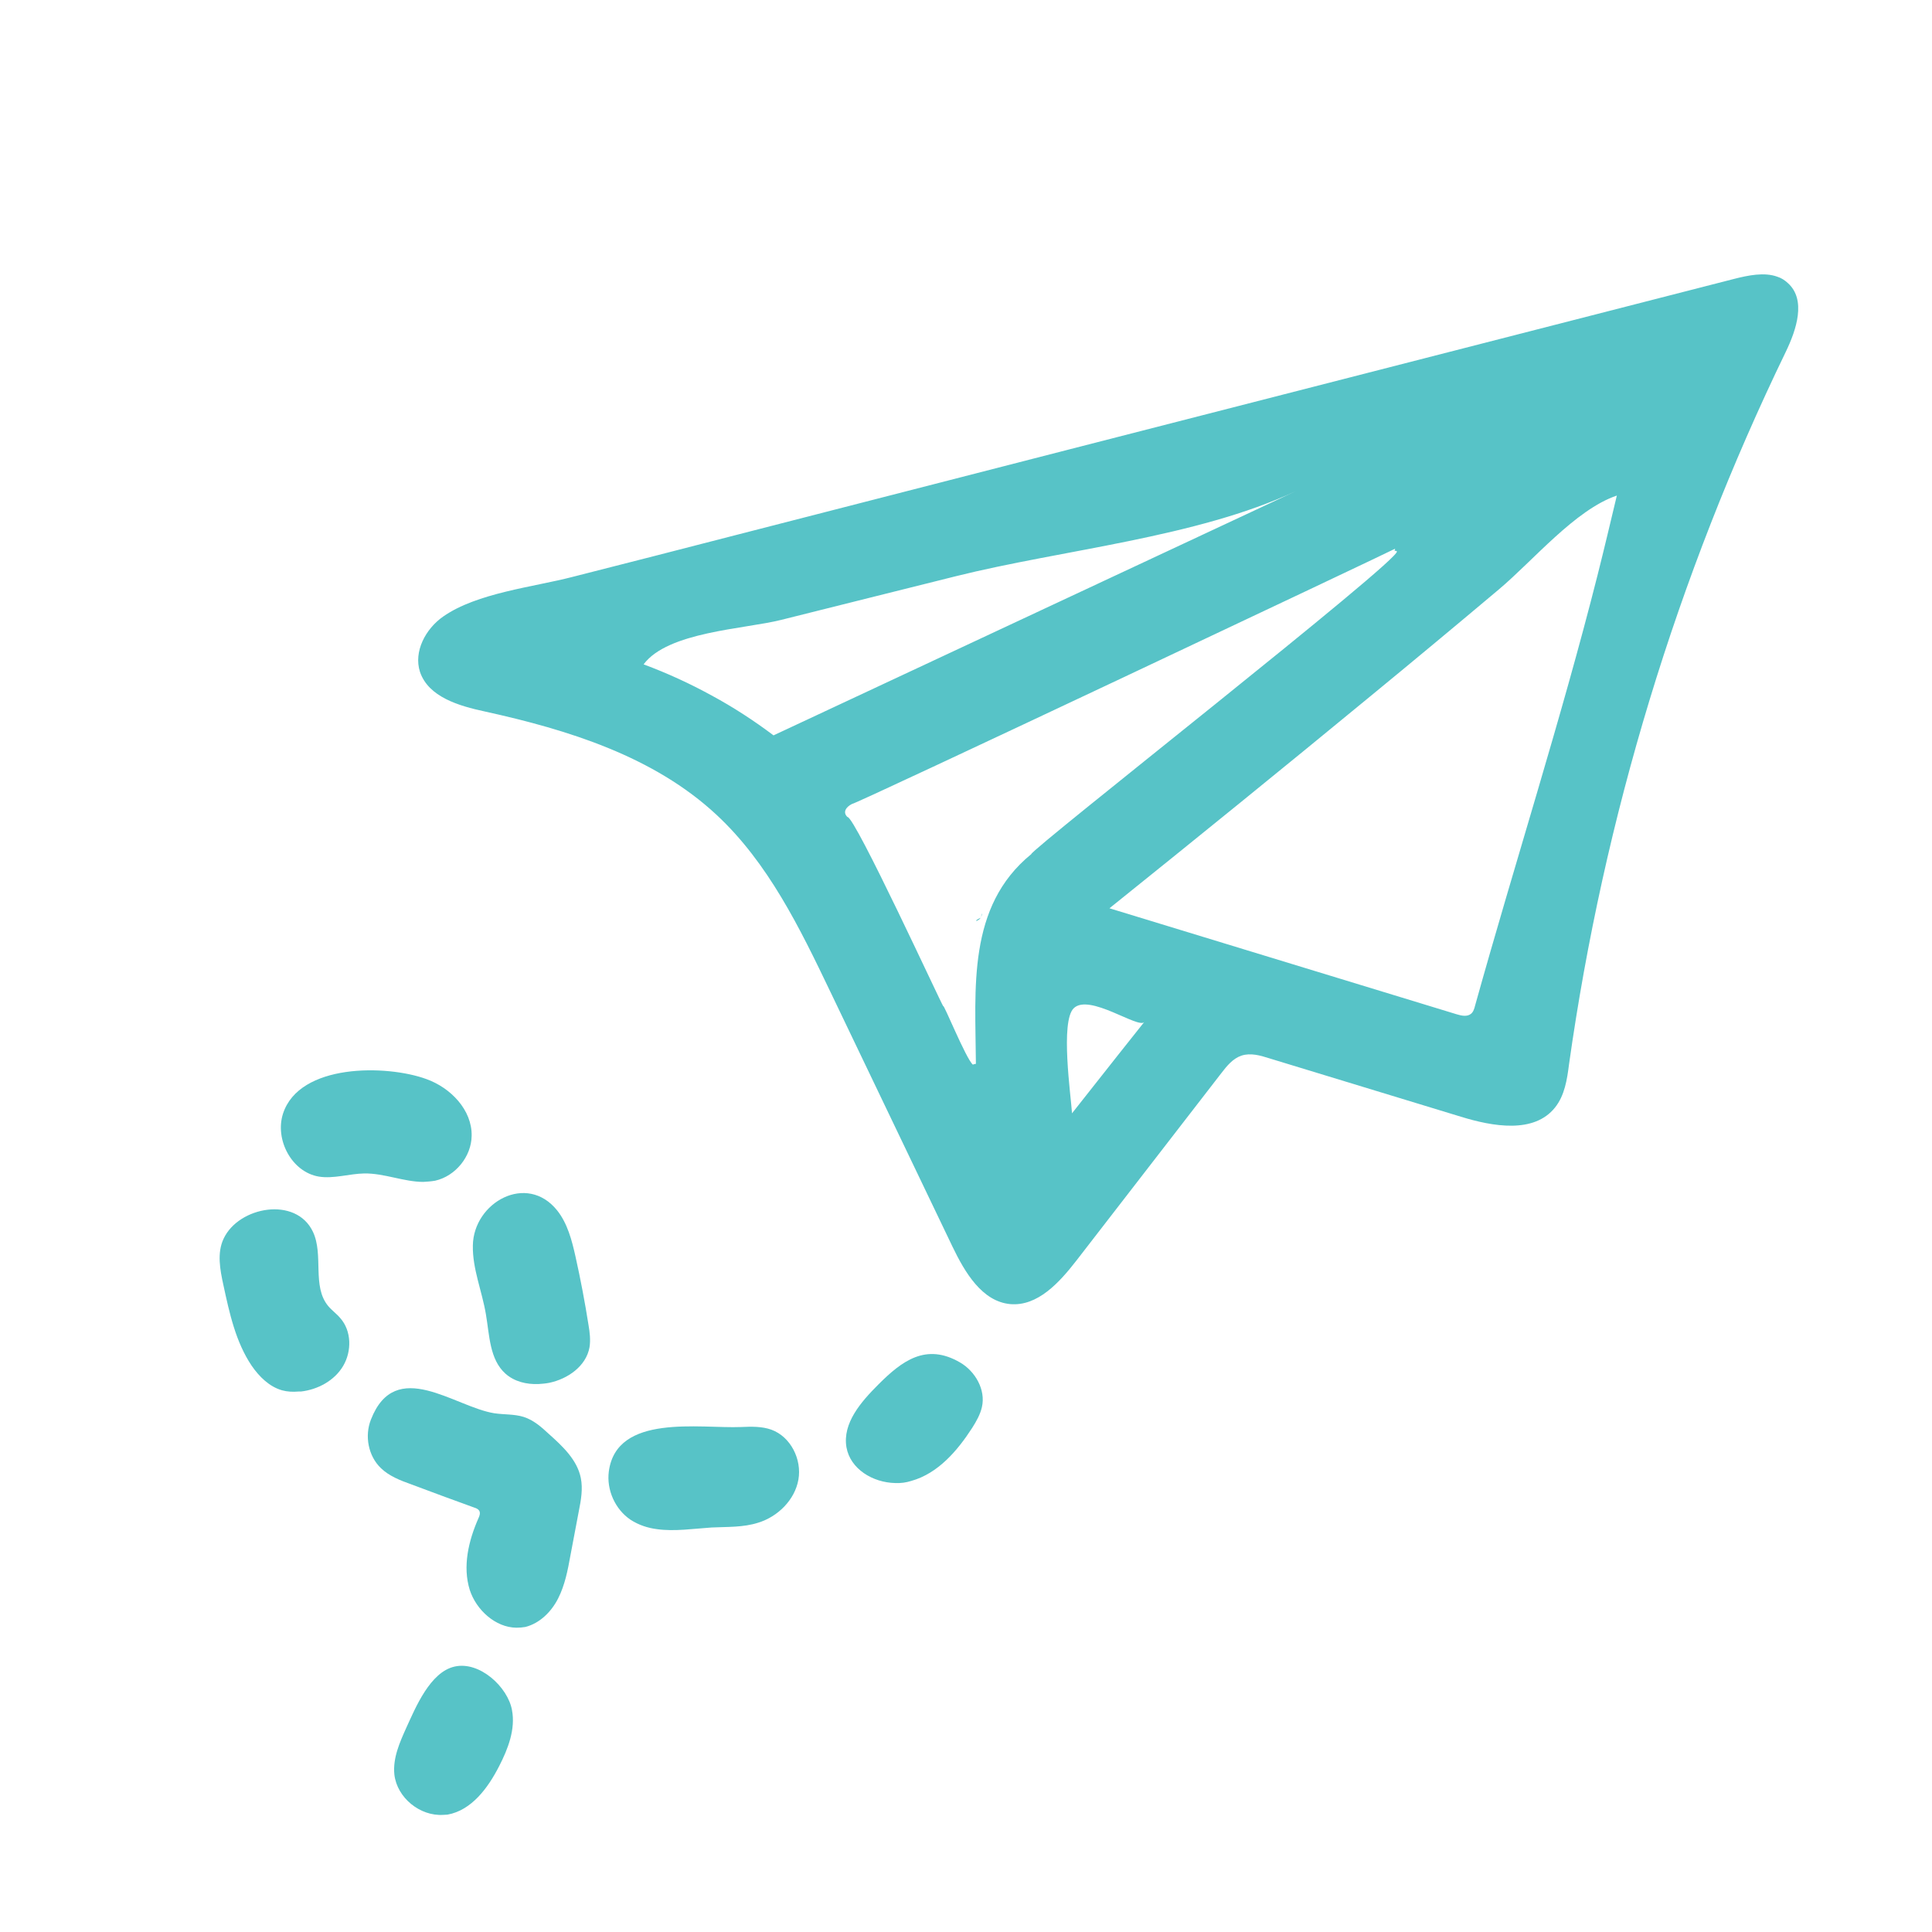 <svg xml:space="preserve" style="enable-background:new 0 0 800 800;" viewBox="0 0 800 800" y="0px" x="0px" xmlns:xlink="http://www.w3.org/1999/xlink" xmlns="http://www.w3.org/2000/svg" id="Layer_1" version="1.1">
<style type="text/css">
	.st0{fill:#58C4C9;}
	.st1{fill:#57C4CA;}
	.st2{fill:none;stroke:#57C4CA;stroke-width:38.158;stroke-linejoin:round;stroke-miterlimit:10;}
	.st3{fill:#57C3C7;}
	.st4{fill:none;stroke:#57C3C7;stroke-width:40;stroke-linecap:round;stroke-linejoin:round;stroke-miterlimit:10;}
	.st5{fill:none;stroke:#57C3C7;stroke-width:40;stroke-linecap:round;stroke-linejoin:round;}
	.st6{fill:none;stroke:#57C3C7;stroke-width:40;stroke-linecap:round;stroke-linejoin:round;stroke-dasharray:45.356,55.335;}
	.st7{fill:none;stroke:#57C3C7;stroke-width:41;stroke-linecap:round;stroke-linejoin:round;}
	.st8{fill:none;stroke:#57C3C7;stroke-width:41;stroke-linecap:round;stroke-linejoin:round;stroke-dasharray:38.851,62.48;}
</style>
<g>
	<g>
		<path d="M406.1,380c-4.2,2-0.3,1.6,0.2-0.6C406.7,379,406.9,376.8,406.1,380z" class="st3"></path>
		<path d="M736,114.6c-5.4-2-12.1-0.6-18,0.9c-91.6,23.5-183.2,47-274.9,70.5c-45.8,11.8-91.6,23.5-137.4,35.3
			c-22.9,5.9-45.8,11.8-68.7,17.6c-16.2,4.2-39.5,6.6-53.5,16.4c-7.3,5.1-12.3,14.5-9.6,22.9c3.5,10.4,16.1,14.1,26.8,16.4
			c34.6,7.6,70,18.6,96,42.8c21.4,19.9,34.5,46.9,47.1,73.2c16.9,35.2,33.7,70.4,50.6,105.6c5.1,10.6,12.2,22.7,23.9,23.8
			c11.4,1,20.4-9,27.4-18c20-25.9,40-51.7,60-77.6c2.3-3,4.8-6.1,8.4-7.3c3.7-1.2,7.7-0.1,11.4,1.1c26.5,8.1,52.9,16.1,79.4,24.2
			c13.3,4.1,30.3,7.1,39-3.8c4-5,5-11.6,5.8-17.9c14.4-102.2,44.7-202,89.7-294.9c4.5-9.3,8.6-21.7,0.9-28.6
			C739,116,737.6,115.1,736,114.6z M294.7,288c-9.1-5-18.5-9.3-28.2-12.9c10-13.5,41.7-14.6,56.9-18.4c24.1-6,48.2-12.1,72.4-18.1
			c44.1-11,99.6-16,140.7-35.2c-72.1,33.7-144.2,67.4-216.2,101.1C312.2,298.4,303.6,292.8,294.7,288z M390.6,416.7
			c-0.8-0.9-36.7-78.9-39.7-78.4c-2-1.9-0.7-4.1,1.9-5.4c-0.1,0.9,223.9-105,224.9-105.7c-0.4,2-0.4,0.3,0.7,1.1
			c2.6,2.7-151.7,123.5-151.4,125.4c-26.6,21.7-23.1,55.5-22.9,86.8c-3.1,0.5,1.1,0.8-1.3,0.3C400,438.4,390.5,415,390.6,416.7z
			 M463,436.8c-6.4,8.1-12.7,16.1-19.1,24.2c-0.5-7.6-4.9-38,0.7-43.5c6.4-6.3,26.8,8.6,29.2,5.7C470.2,427.7,466.6,432.3,463,436.8
			z M661.5,238.2c-15.1,59.7-34.2,119-50.7,178.2c-0.3,1.2-0.7,2.6-1.7,3.4c-1.6,1.3-3.9,0.8-5.9,0.2
			c-47.9-14.6-95.9-29.3-143.8-43.9c36.1-29,72.1-58.2,107.8-87.6c17.9-14.7,35.7-29.5,53.4-44.4c14.2-11.9,31.7-33.1,48.9-38.9
			C666.9,216.1,664.3,227.1,661.5,238.2z" class="st3"></path>
	</g>
	<g>
		<g>
			<path d="M370.7,614.1c-9.3-0.2-18.6-5.8-20.2-14.8c-1.7-10,6-18.8,13.2-26c9.7-9.7,19.7-17.4,33.9-9.1
				c6.3,3.7,10.6,11.3,9,18.4c-0.7,3.1-2.3,5.9-4,8.6c-6.2,9.6-14.2,18.9-25.2,22C375.2,613.9,373,614.2,370.7,614.1z" class="st3"></path>
		</g>
		<g>
			<path d="M213.8,674c-8.6-0.1-16.6-7.3-19.3-15.7c-3-9.7-0.5-20.3,3.6-29.6c0.5-1,0.9-2.3,0.3-3.2
				c-0.4-0.6-1.2-1-1.9-1.2c-8.8-3.2-17.6-6.4-26.3-9.7c-4.5-1.6-9.1-3.4-12.5-6.7c-5.2-5-6.8-13.3-4.1-20.1
				c10.2-26.1,34.6-5.2,51.1-2.6c4,0.6,8.2,0.3,12.1,1.5c4.1,1.3,7.4,4.2,10.5,7.1c5.7,5.1,11.7,10.7,13.2,18.2
				c0.9,4.5,0.1,9.1-0.8,13.6c-1.2,6.2-2.3,12.3-3.5,18.5c-1.1,6.1-2.3,12.3-5.1,17.8c-2.8,5.5-7.6,10.3-13.6,11.8
				C216.3,673.9,215.1,674,213.8,674z M272.1,633.2c-3.9-0.5-7.6-1.7-11-3.9c-6.4-4.3-10-12.4-9-20c3.2-24.1,37.7-17.7,54.8-18.4
				c4.2-0.2,8.6-0.3,12.5,1.1c8,2.9,12.7,12.3,11.2,20.7c-1.5,8.4-8.5,15.3-16.6,17.8c-6.2,2-12.8,1.7-19.3,2
				C287.2,633,279.3,634.2,272.1,633.2z M123.6,576.2c-2.3,0.2-4.6,0.1-6.8-0.5c-5.3-1.5-9.5-5.7-12.6-10.2
				c-6.6-9.8-9.2-21.8-11.7-33.4c-1.4-6.4-2.7-13.3,0.1-19.2c6.2-13.3,30-17.7,37-2.8c4.5,9.6-0.5,22.5,6.3,30.7
				c1.5,1.8,3.5,3.2,5,5c4.7,5.3,4.8,13.7,1.2,19.8c-3.6,6.1-10.5,9.8-17.5,10.6C124.2,576.2,123.9,576.2,123.6,576.2z M223,573.1
				c-5,0.2-10-1-13.7-4.3c-6.6-5.9-6.6-15.9-8.1-24.6c-1.6-9.6-5.6-18.8-5.4-28.5c0.3-17.8,22.3-30.2,34.9-14.5
				c4.3,5.4,6.1,12.4,7.6,19.1c2.1,9.4,3.9,18.9,5.4,28.4c0.5,3,0.9,6.1,0.4,9.2c-1.4,7.8-9,13.1-16.7,14.7
				C225.9,572.9,224.4,573,223,573.1z M175.3,489.4c-8,0-16.2-3.6-24.4-3.5c-6.3,0.1-12.7,2.3-18.9,1.3
				c-11.2-1.9-18.3-15.3-14.8-26.1c6.8-20.8,42.8-20.3,59.3-14.3c10.1,3.6,19,12.8,18.8,23.5c-0.1,8.6-6.7,16.7-15.1,18.6
				C178.5,489.2,176.9,489.3,175.3,489.4z" class="st3"></path>
		</g>
		<g>
			<path d="M183.5,751.5c-9.6,0.6-19.1-7.1-20.2-16.7c-0.7-6.8,2.2-13.3,5-19.5c3.8-8.3,9.8-22.9,19.9-25.2
				c10.4-2.4,22.1,8.5,23.8,18c1.5,7.9-1.6,16-5.3,23.2c-4.6,9-11.4,18.3-21.4,20.1C184.8,751.4,184.2,751.5,183.5,751.5z" class="st3"></path>
		</g>
	</g>
</g>
</svg>
